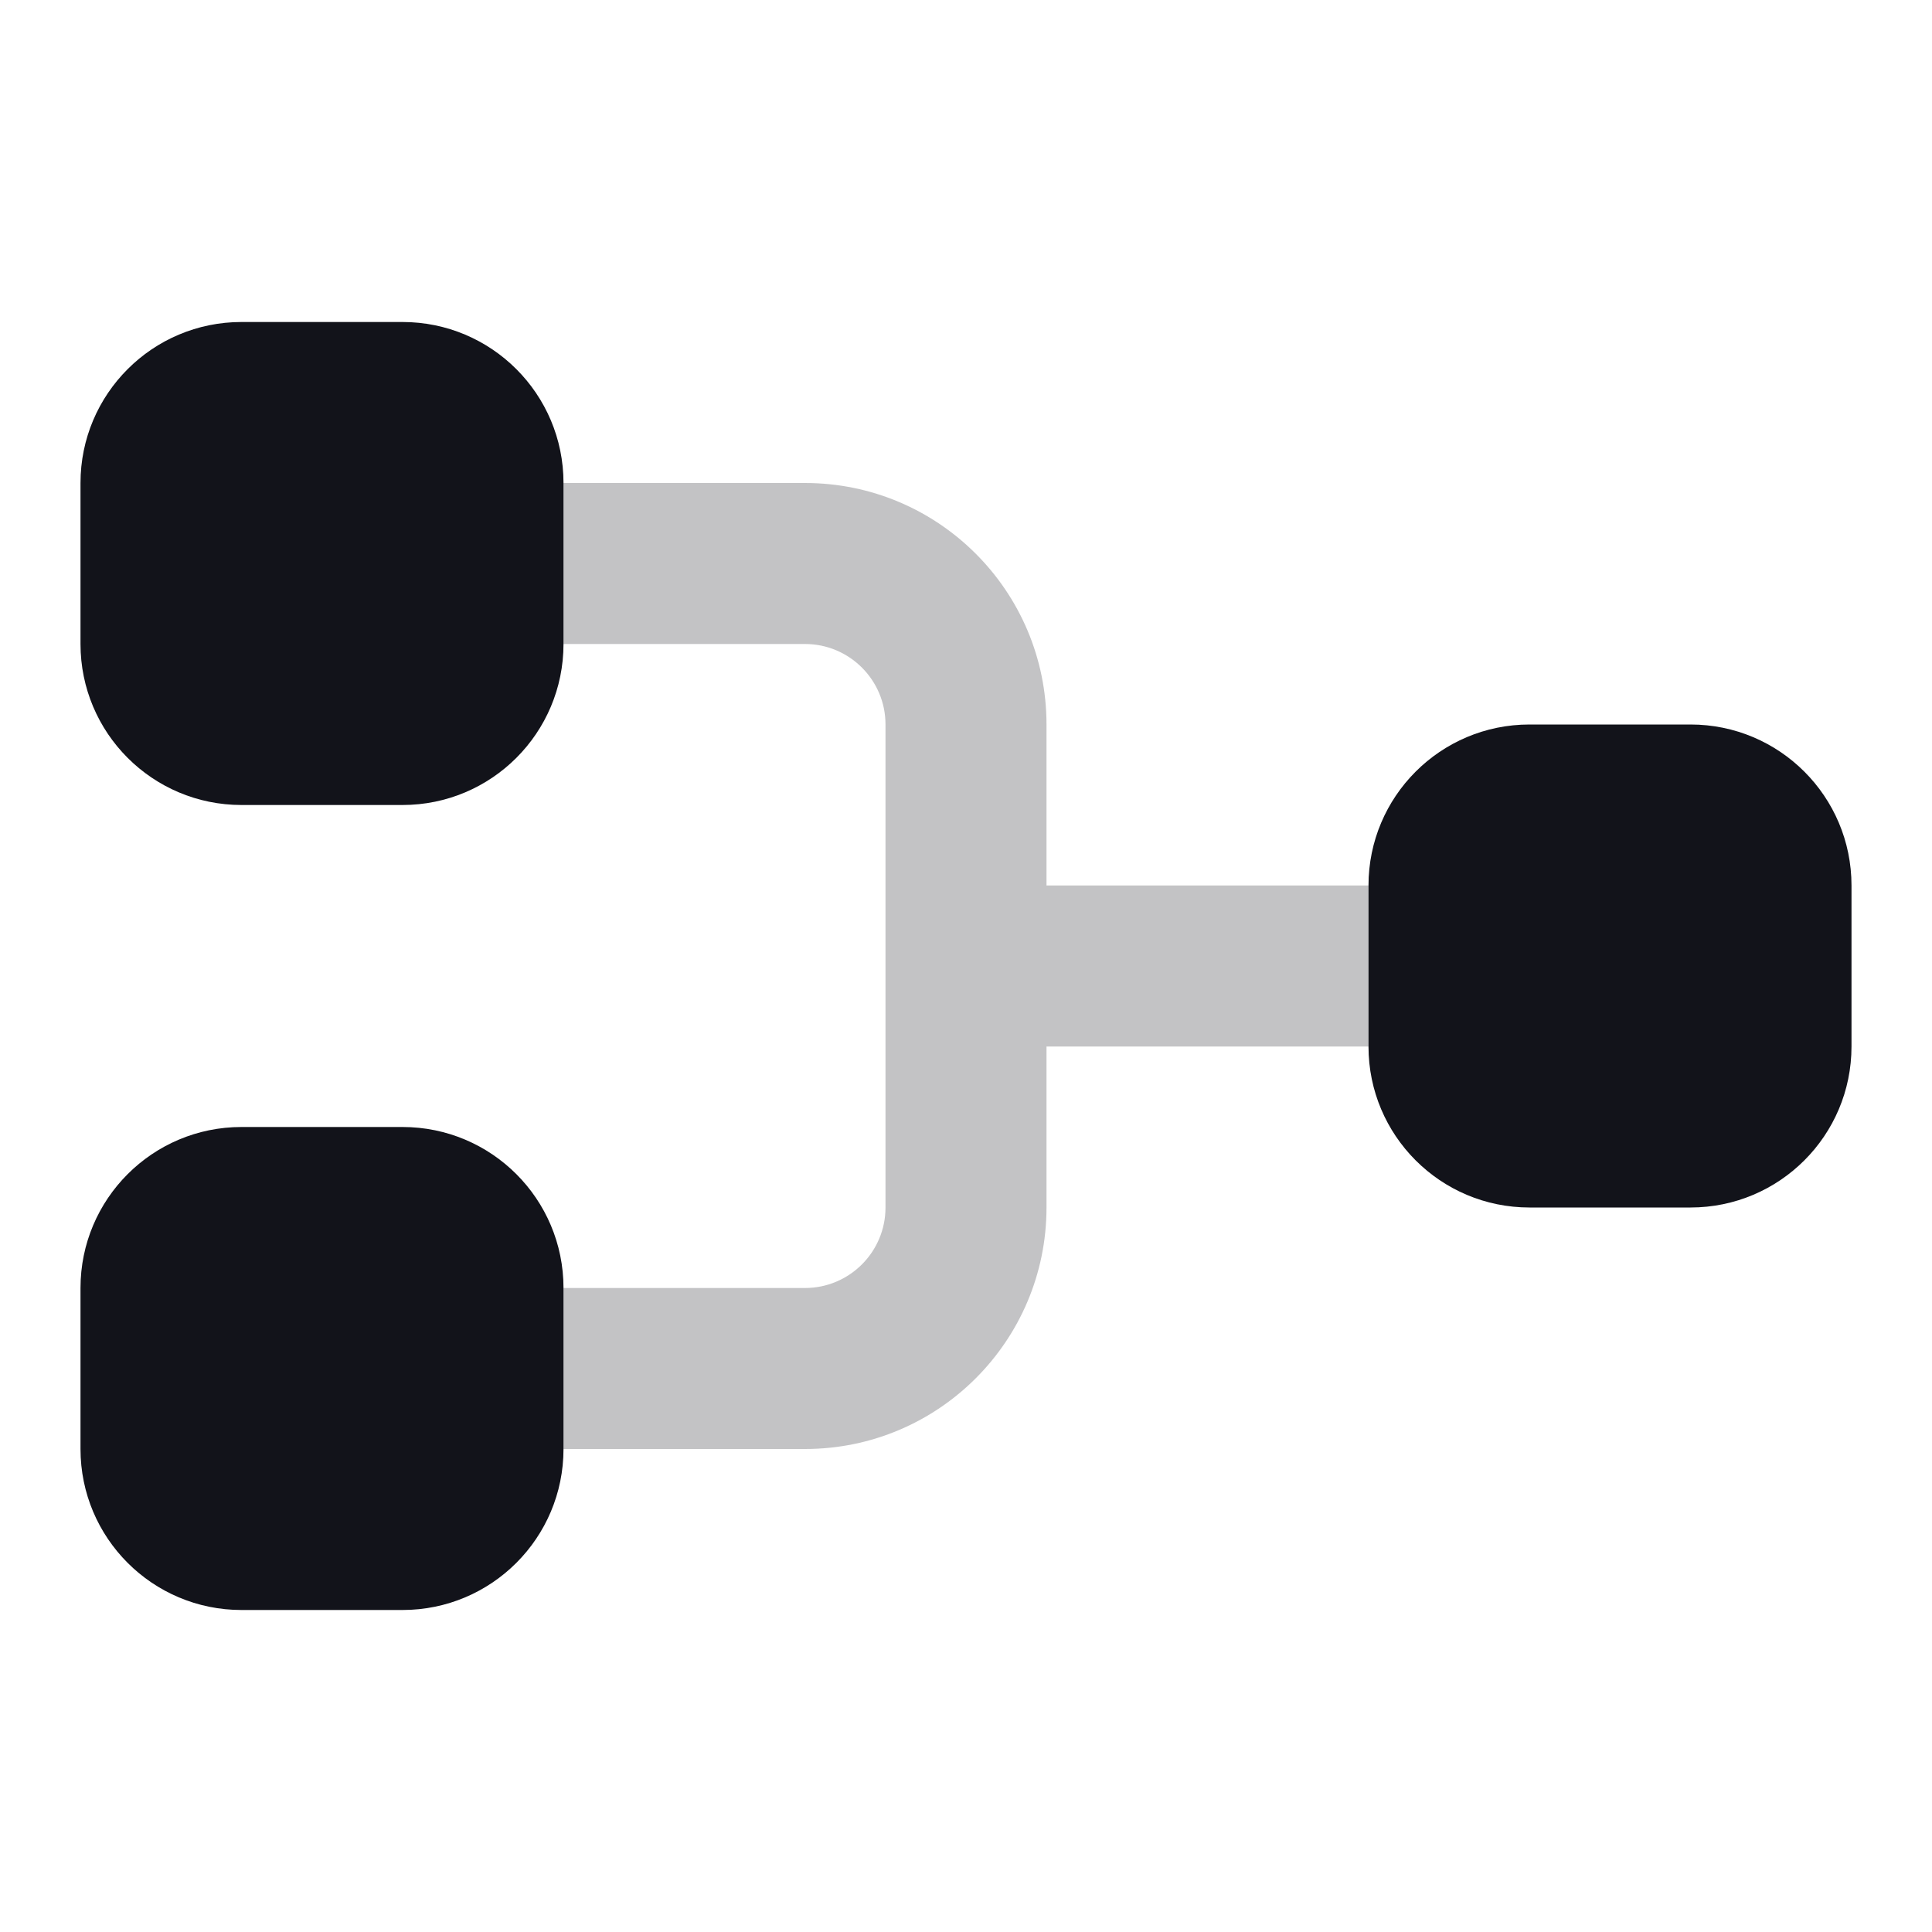 <svg width="24" height="24" viewBox="0 0 24 24" fill="none" xmlns="http://www.w3.org/2000/svg">
<path d="M1 6C1 4.895 1.895 4 3 4H5C6.105 4 7 4.895 7 6V8C7 9.105 6.105 10 5 10H3C1.895 10 1 9.105 1 8V6Z" fill="#12131A"/>
<path d="M1 16C1 14.895 1.895 14 3 14H5C6.105 14 7 14.895 7 16V18C7 19.105 6.105 20 5 20H3C1.895 20 1 19.105 1 18V16Z" fill="#12131A"/>
<path d="M19 9C17.895 9 17 9.895 17 11V13C17 14.105 17.895 15 19 15H21C22.105 15 23 14.105 23 13V11C23 9.895 22.105 9 21 9H19Z" fill="#12131A"/>
<path opacity="0.25" d="M7 8H10C10.552 8 11 8.448 11 9V15C11 15.552 10.552 16 10 16H7V18H10C11.657 18 13 16.657 13 15V13H17V11H13V9C13 7.343 11.657 6 10 6H7V8Z" fill="#12131A"/>
</svg>
